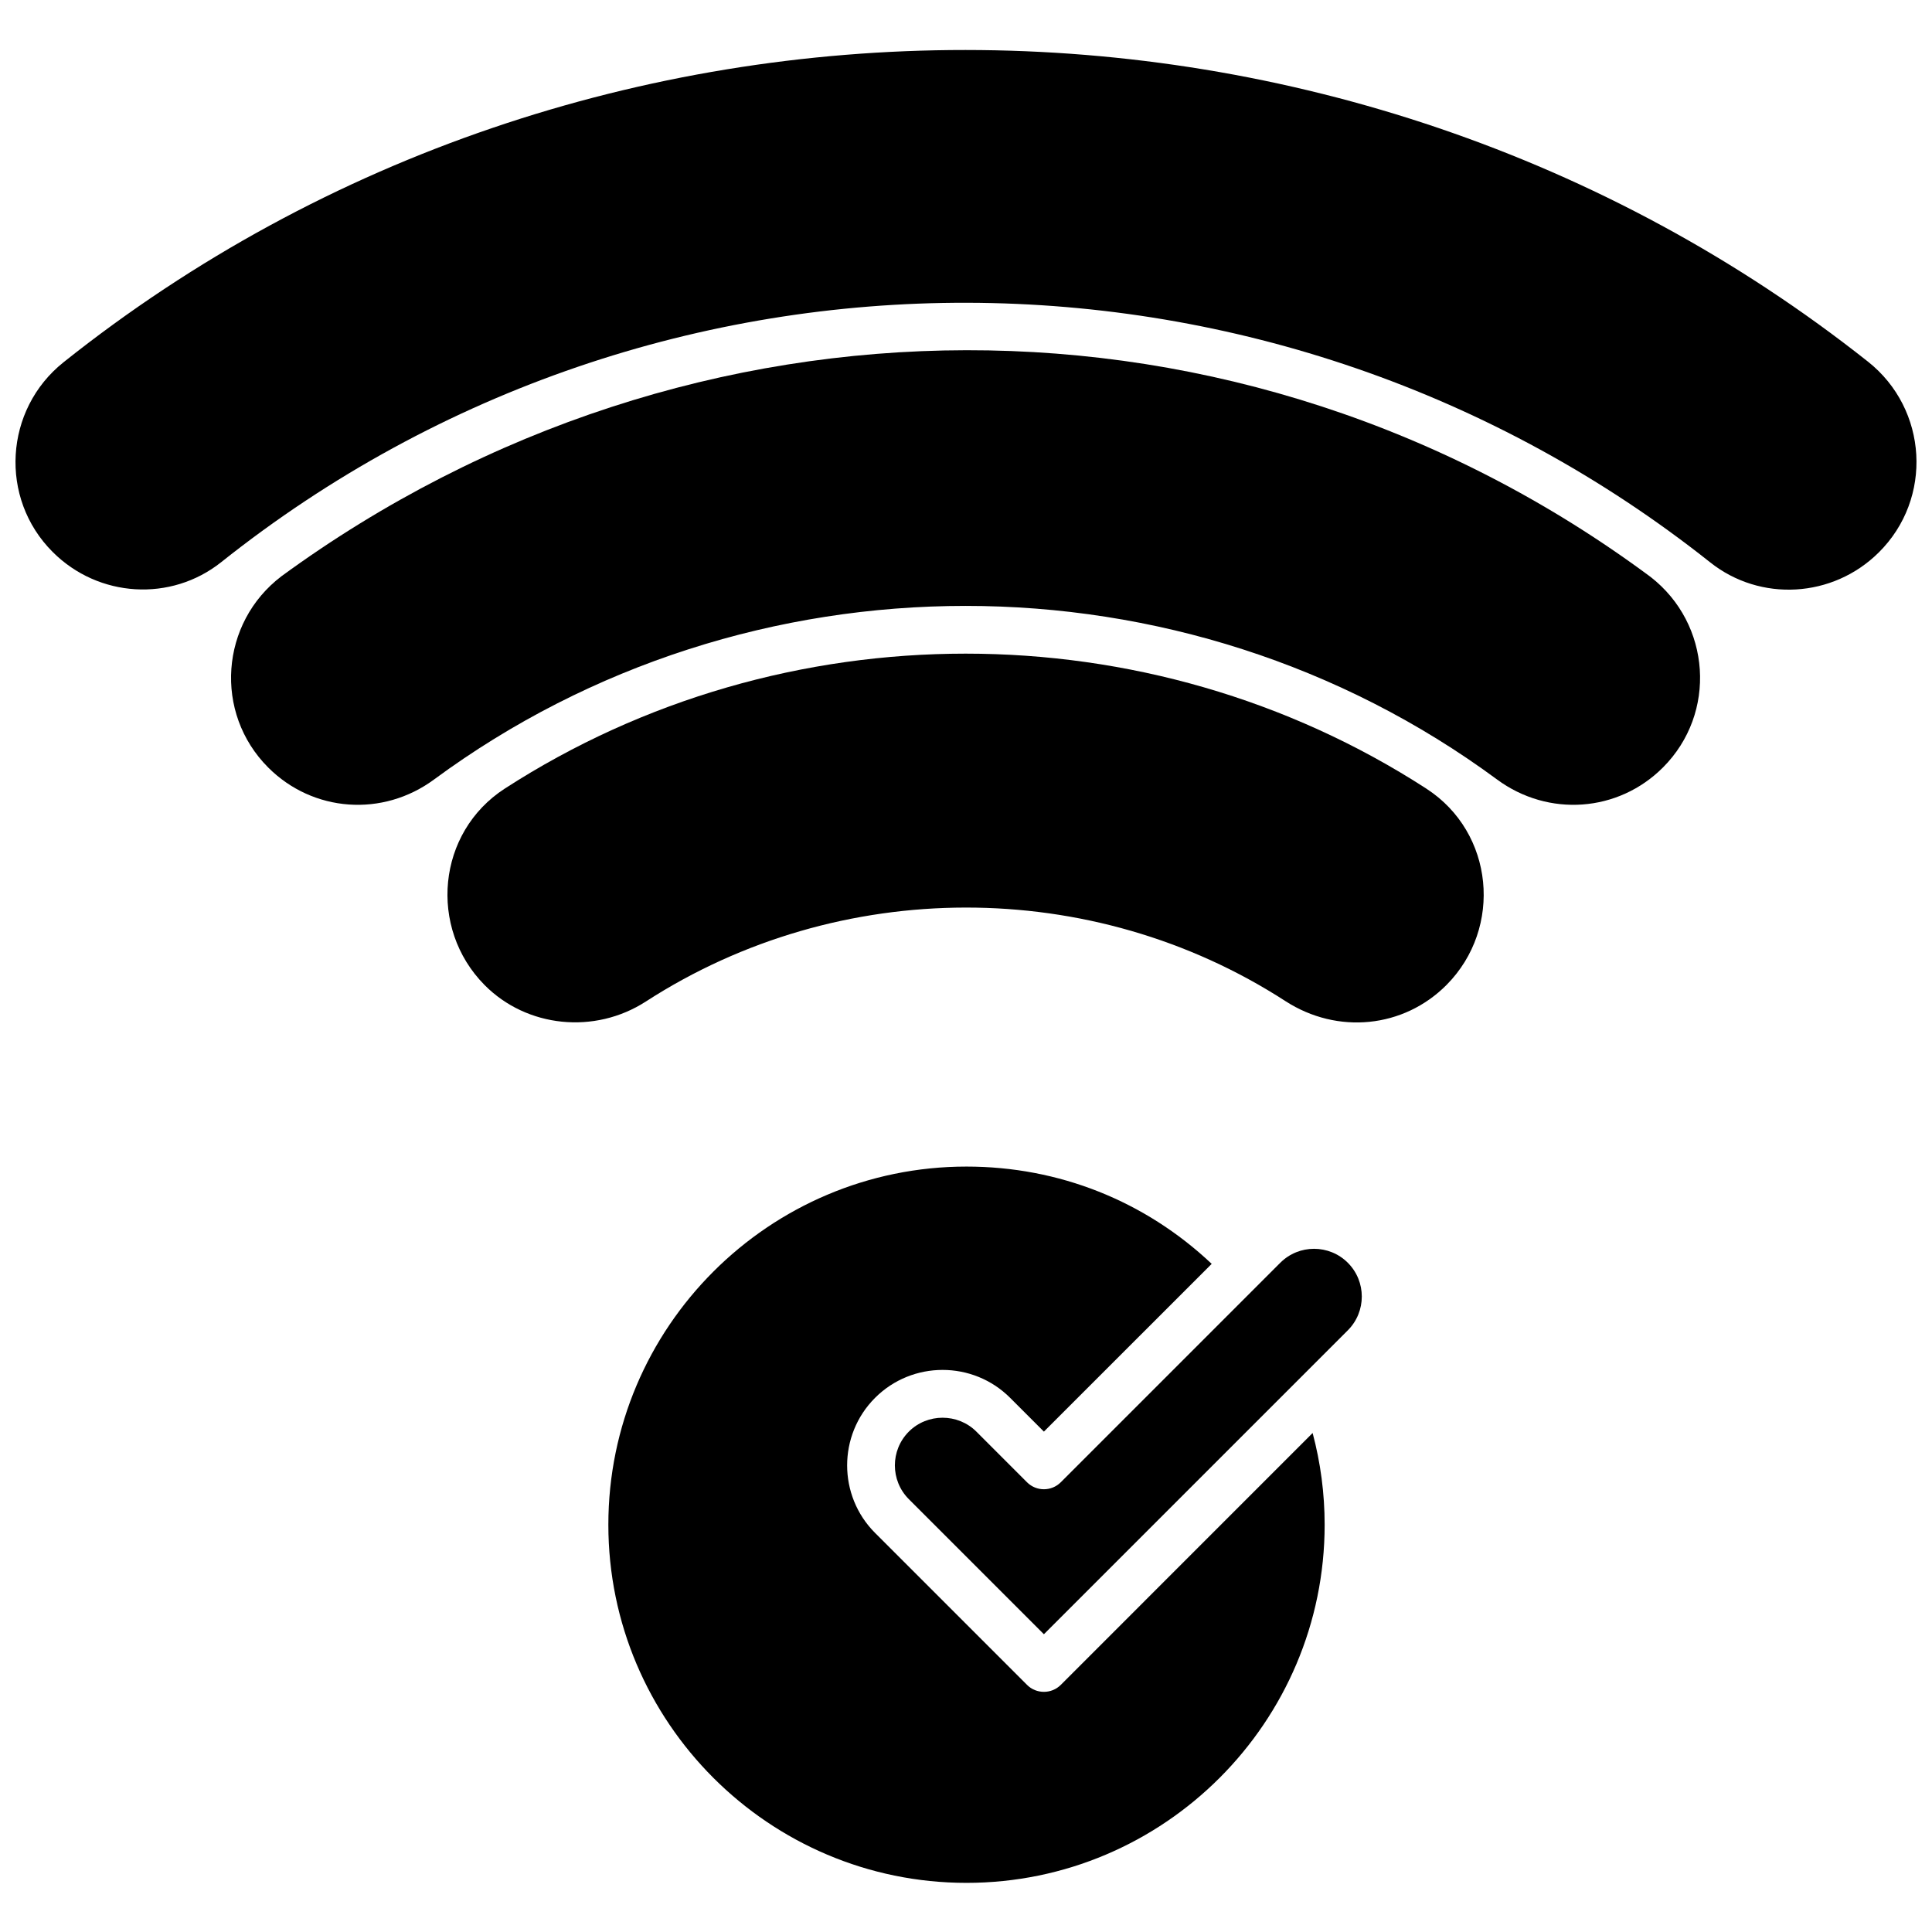 <?xml version="1.0" encoding="UTF-8"?>
<!-- Uploaded to: SVG Repo, www.svgrepo.com, Generator: SVG Repo Mixer Tools -->
<svg width="800px" height="800px" version="1.1" viewBox="144 144 512 512" xmlns="http://www.w3.org/2000/svg">
 <defs>
  <clipPath id="a">
   <path d="m148.09 157h503.81v144h-503.81z"/>
  </clipPath>
 </defs>
 <path d="m522.02 353.01c-73.746-47.727-170.48-47.688-244.22-0.043-17.988 11.621-20.355 36.941-5.387 52.074 11.191 11.297 29.168 13.141 42.734 4.379 51.23-33.129 118.27-33.25 169.52-0.105 13.793 8.91 31.352 7.133 42.715-4.332 14.938-15.105 12.57-40.355-5.367-51.969z" fill-rule="evenodd"/>
 <path d="m581.42 296.89c-108.47-80.555-254.16-79.582-362.8-0.203-16.277 12.352-18.02 36.234-3.539 50.715 11.863 11.871 30.363 13.199 43.953 3.168 83.168-61.324 198.55-61.34 281.69-0.004 13.602 10.039 32.102 8.703 43.965-3.164 14.395-14.395 12.762-38.059-3.269-50.512z" fill-rule="evenodd"/>
 <path d="m483.29 478.64-58.172 58.176c-2.477 2.469-6.473 2.469-8.949 0l-13.418-13.422c-4.918-4.906-12.988-4.914-17.902 0-4.93 4.938-4.93 12.961 0 17.898l35.797 35.797c26.848-26.848 53.691-53.695 80.539-80.539 4.941-4.941 4.941-12.961 0-17.902-4.93-4.934-12.961-4.934-17.891-0.004z" fill-rule="evenodd"/>
 <path d="m425.12 590.51c-2.453 2.461-6.496 2.461-8.949 0l-40.27-40.27c-9.867-9.867-9.867-25.93 0-35.797 9.867-9.867 25.93-9.867 35.797 0l8.949 8.949 44.465-44.457c-17.652-16.664-40.5-25.781-64.973-25.781-52.34 0-94.918 42.578-94.918 94.914 0 52.336 42.578 94.91 94.918 94.91 52.332 0 94.906-42.578 94.906-94.91 0-8.262-1.078-16.398-3.184-24.309l-66.742 66.754z" fill-rule="evenodd"/>
 <g clip-path="url(#a)">
  <path d="m639.03 239.84c-138.82-109.95-339.53-110.34-478.18 0.152-15.73 12.535-17.141 36.062-2.883 50.293 12.133 12.133 31.332 13.293 44.66 2.691 116.01-92.371 279.89-90.945 394.57 0.039 13.297 10.582 32.516 9.469 44.68-2.594 14.445-14.289 13.055-37.984-2.848-50.586z" fill-rule="evenodd"/>
 </g>
</svg>